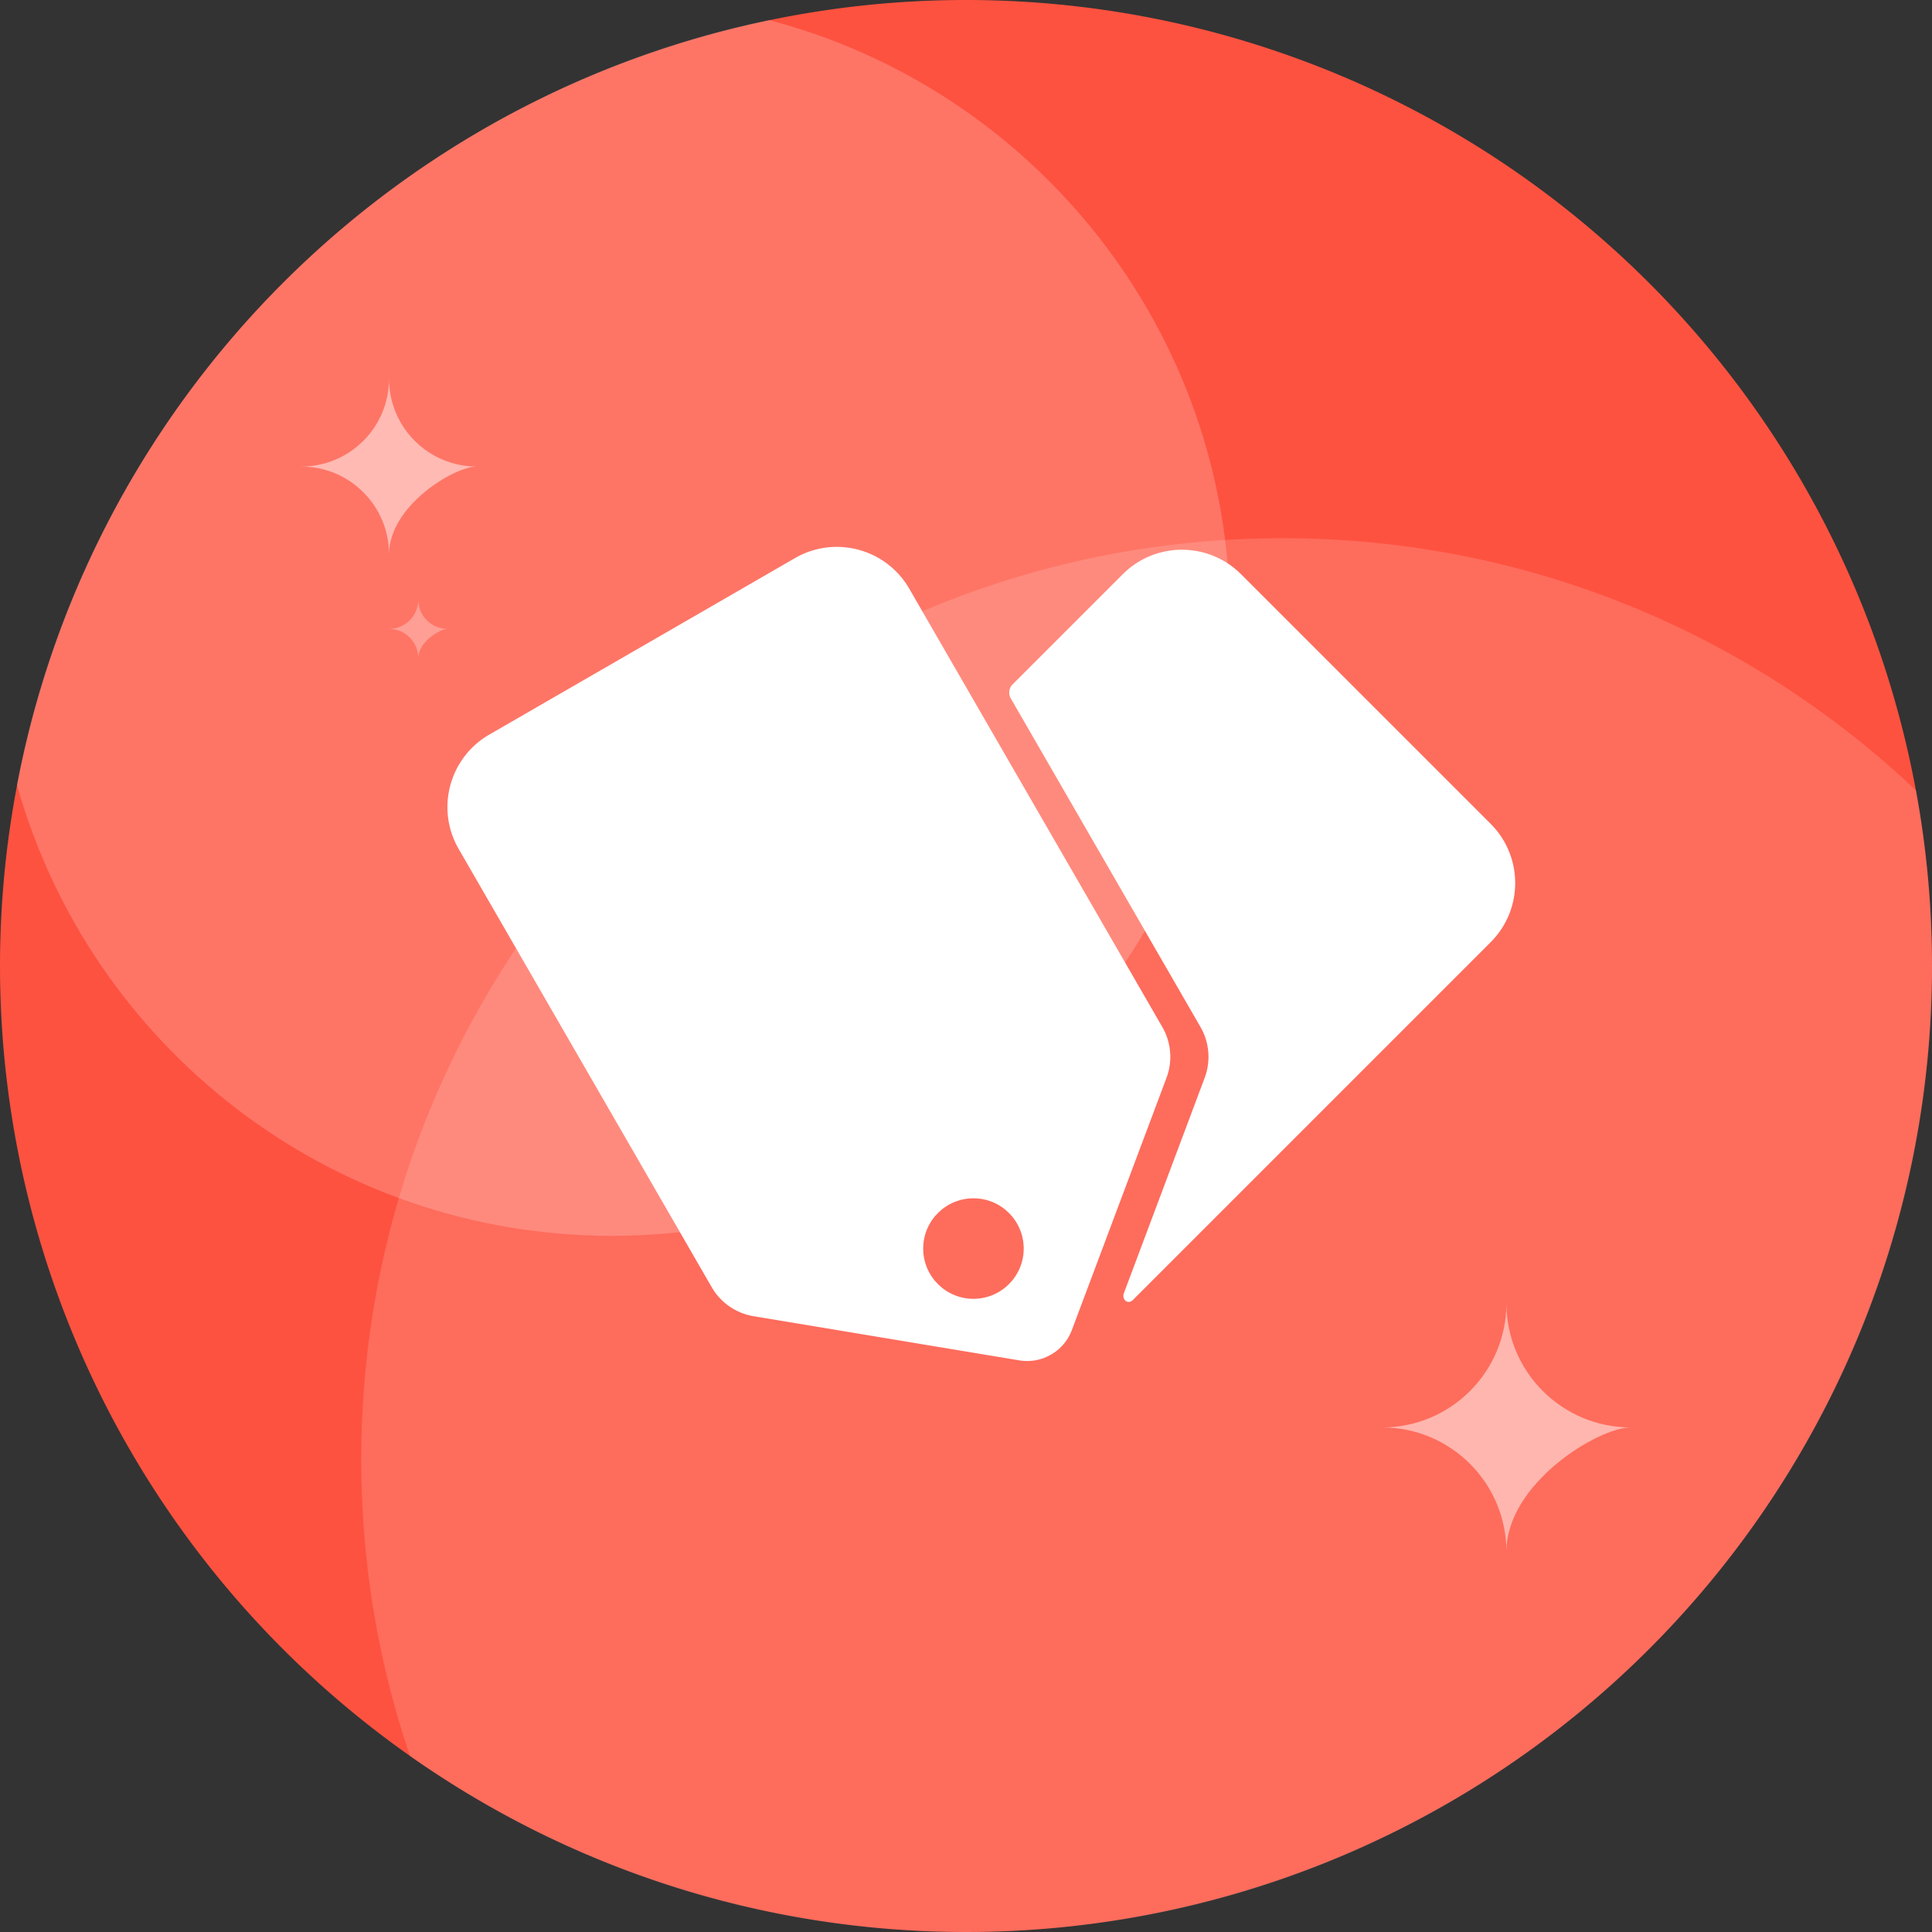 <?xml version="1.0" standalone="no"?><!DOCTYPE svg PUBLIC "-//W3C//DTD SVG 1.1//EN" "http://www.w3.org/Graphics/SVG/1.1/DTD/svg11.dtd"><svg t="1711610154547" class="icon" viewBox="0 0 1024 1024" version="1.1" xmlns="http://www.w3.org/2000/svg" p-id="7912" xmlns:xlink="http://www.w3.org/1999/xlink" width="200" height="200"><rect x="0" y="0" width="1024" height="1024" fill="#333333" stroke="none"/><path d="M512 512m-512 0a512 512 0 1 0 1024 0 512 512 0 1 0-1024 0Z" fill="#FE5240" p-id="7913"></path><path d="M324.409 655.019C505.29 655.019 651.918 508.388 651.918 327.509c0-152.138-103.733-280.047-244.33-316.854C205.814 52.464 47.497 213.018 8.987 415.982 47.588 553.88 174.183 655.019 324.409 655.019z" fill="#FFFFFF" fill-opacity=".2" p-id="7914"></path><path d="M512 1024c282.767 0 512-229.233 512-512 0-31.766-2.891-62.854-8.434-93.019C928.057 336.1 809.875 285.263 679.824 285.263c-269.711 0-488.357 218.645-488.357 488.357 0 54.96 9.084 107.803 25.822 157.104C300.627 989.489 402.283 1024 512 1024z" fill="#FFFFFF" fill-opacity=".15" p-id="7915"></path><path d="M732.536 756.566c36.39 0 65.889-29.5 65.889-65.889 0 36.39 29.503 65.889 65.889 65.889-17.054 0-65.889 29.503-65.889 65.889 0-36.386-29.5-65.889-65.889-65.889zM159.685 247.279c25.687 0 46.51-20.823 46.51-46.51 0 25.687 20.823 46.51 46.51 46.51-12.036 0-46.51 20.823-46.51 46.51 0-25.687-20.823-46.51-46.51-46.51z" fill="#FFFFFF" fill-opacity=".5" p-id="7916"></path><path d="M206.195 333.323c8.563 0 15.503-6.941 15.503-15.503 0 8.563 6.941 15.503 15.503 15.503-4.012 0-15.503 6.941-15.503 15.503 0-8.563-6.941-15.503-15.503-15.503z" fill="#FFFFFF" fill-opacity=".3" p-id="7917"></path><path d="M243.1 449.941c-12.248-21.214-4.979-48.34 16.234-60.587l162.021-93.543c21.213-12.248 48.339-4.979 60.587 16.234l134.098 232.265a31.677 31.677 0 0 1 2.226 26.967L568.13 704.921c-4.254 11.34-15.937 18.085-27.884 16.1l-140.806-23.402a31.681 31.681 0 0 1-22.242-15.412l-134.098-232.264z" fill="#FFFFFF" p-id="7918"></path><path d="M595.706 685.337c-1.304 3.474 2.114 6.309 4.736 3.684l189.642-189.644c17.325-17.32 17.325-45.403 0-62.724L657.799 304.364c-17.323-17.321-45.403-17.321-62.725 0l-58.343 58.345a6.2 6.2 0 0 0-0.985 7.485l100.522 174.116a31.656 31.656 0 0 1 2.229 26.967l-42.789 114.059z" fill="#FFFFFF" p-id="7919"></path><path d="M542.587 661.763c0 14.711-11.925 26.637-26.636 26.637s-26.637-11.926-26.637-26.637 11.926-26.636 26.637-26.636 26.636 11.925 26.636 26.636z" fill="#FE6C5C" p-id="7920"></path></svg>